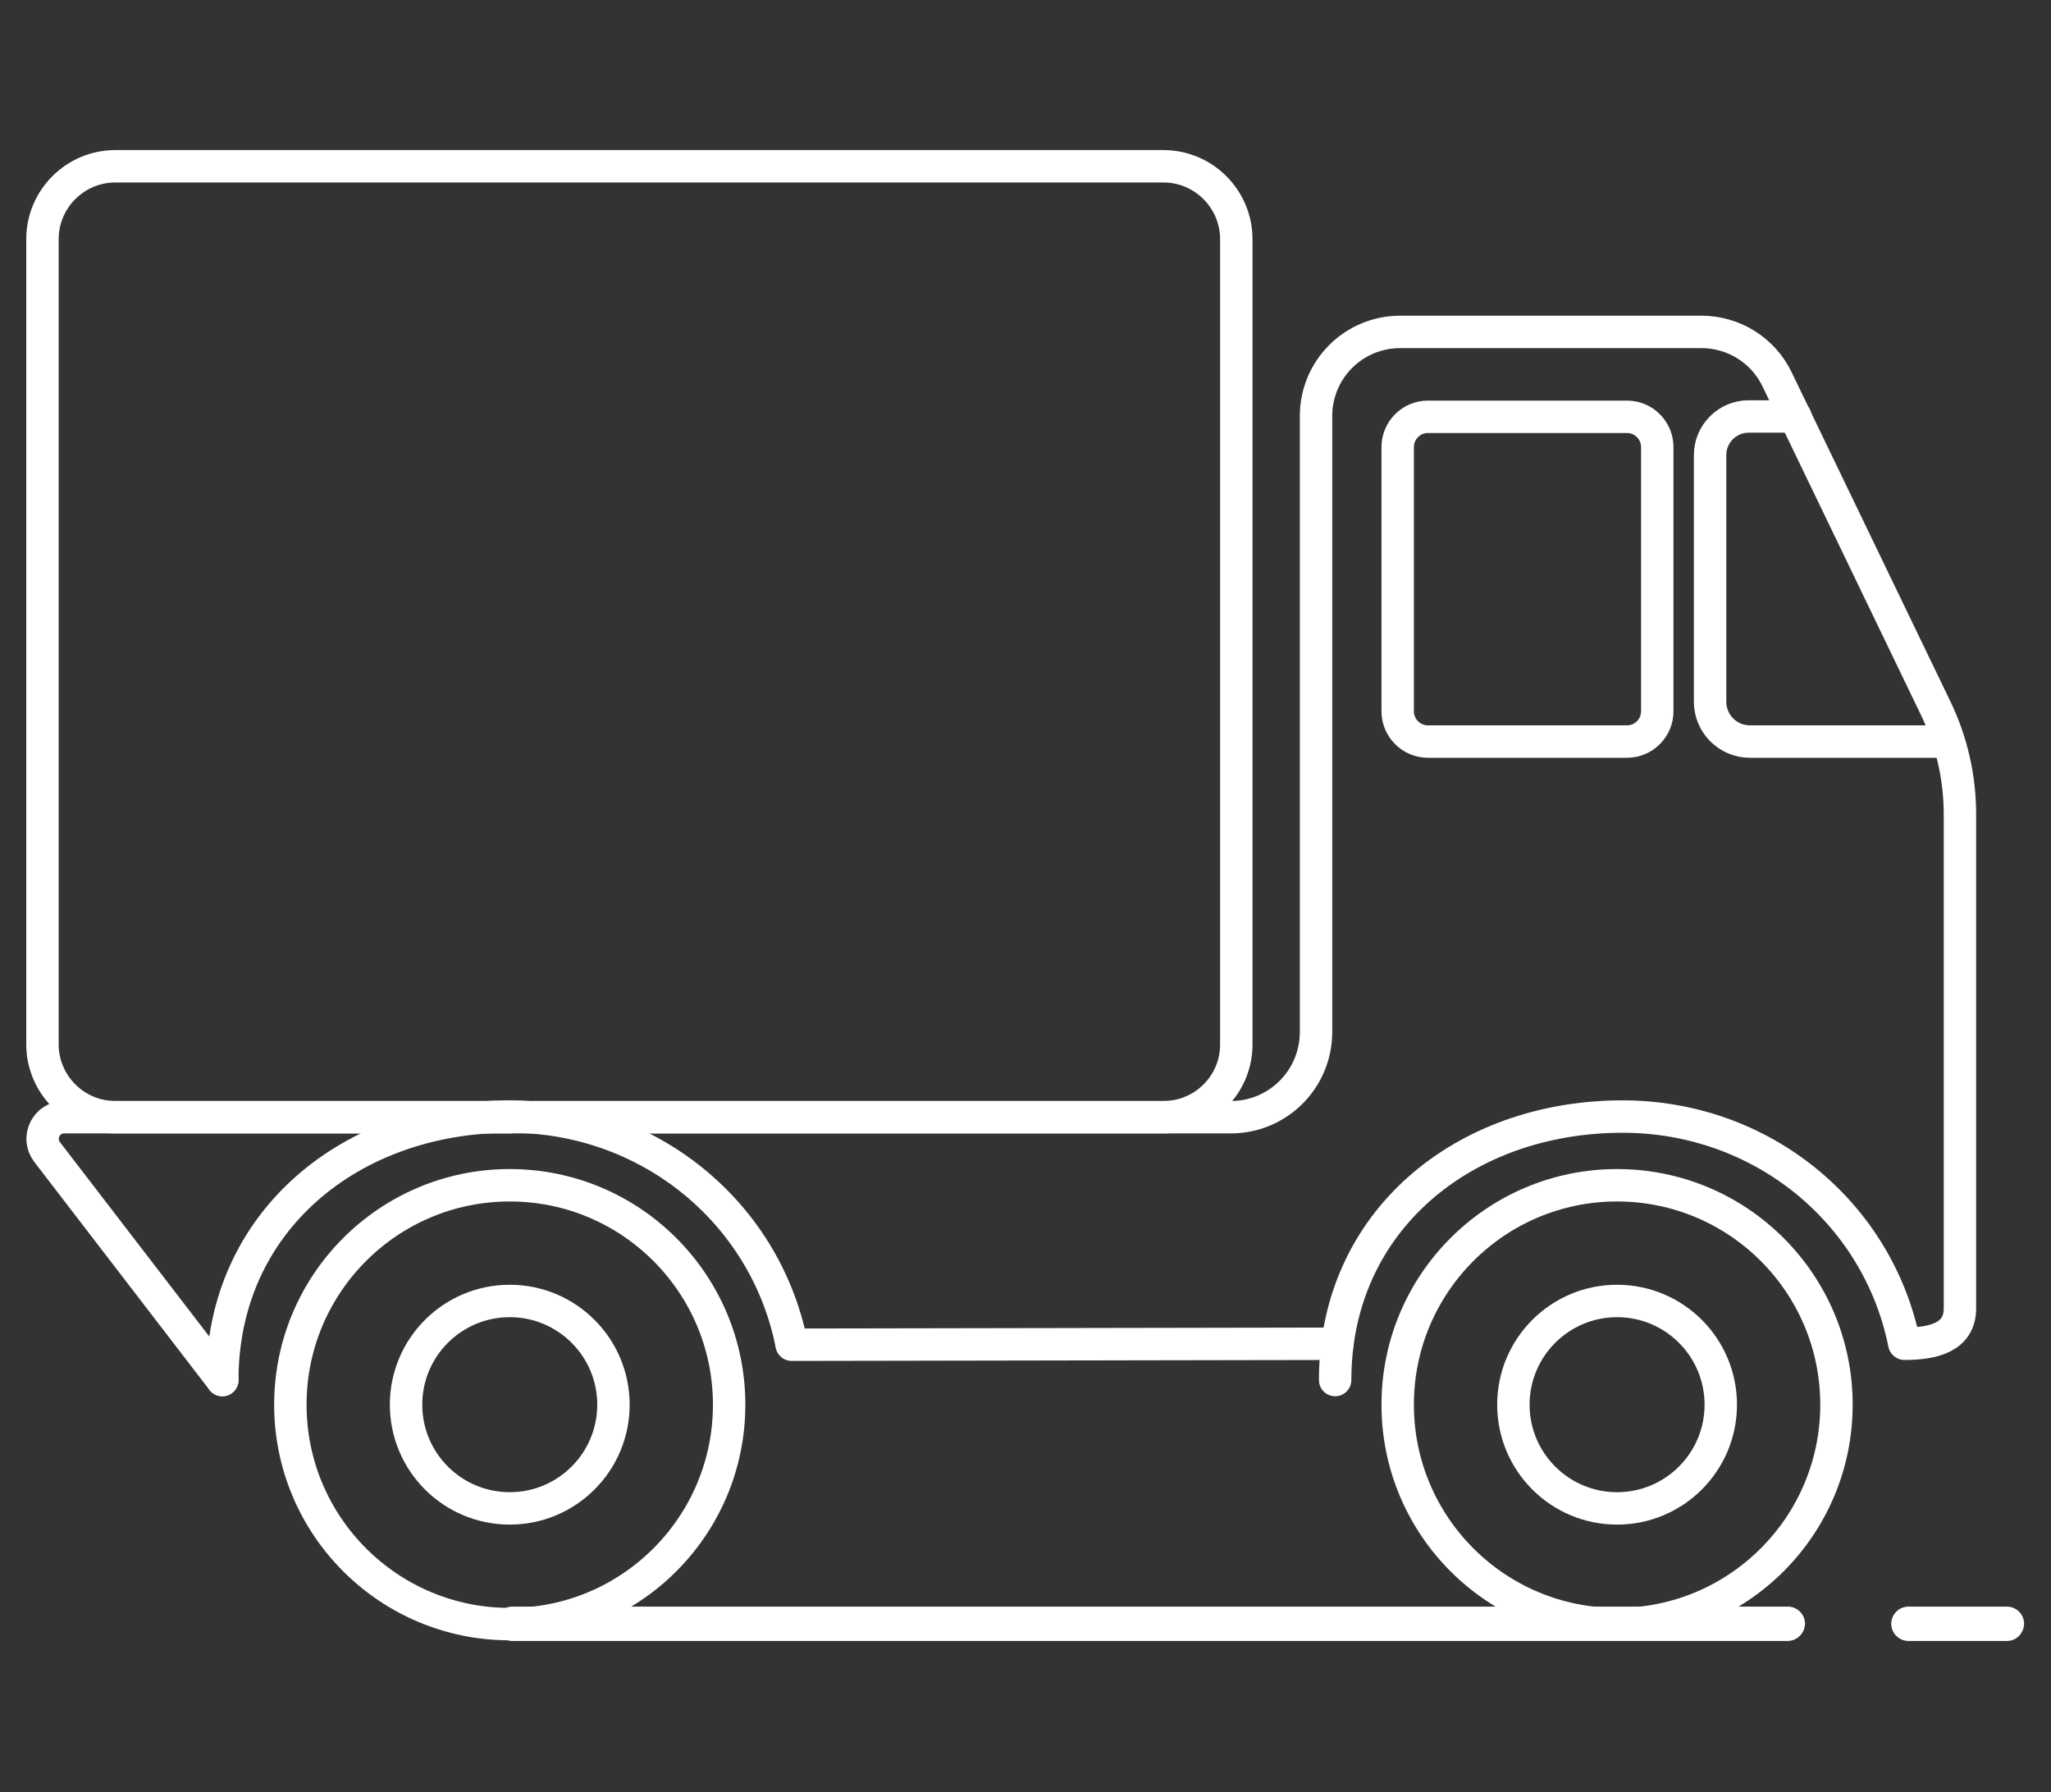 <?xml version="1.0" encoding="utf-8"?>
<!-- Generator: Adobe Illustrator 21.0.2, SVG Export Plug-In . SVG Version: 6.00 Build 0)  -->
<svg version="1.1" id="Calque_1" xmlns="http://www.w3.org/2000/svg" xmlns:xlink="http://www.w3.org/1999/xlink" x="0px" y="0px"
	 viewBox="0 0 632.9 552.9" style="enable-background:new 0 0 632.9 552.9;" xml:space="preserve">
<rect x="0" y="0" width="632.9" height="552.9" fill="#333333" stroke="none"/>
<style type="text/css">
	.st0{fill:none;stroke:#FFF;stroke-width:10;stroke-linecap:round;stroke-linejoin:round;stroke-miterlimit:10;}
	.st1{fill:#FFF;}
	.st2{fill:none;stroke:#FFF;stroke-width:10;stroke-miterlimit:10;}
</style>
<g>
	<path class="st0" d="M68.6,425.8l-54.1-70.4c-3.3-4.4-0.2-10.7,5.3-10.7h137.5"/>
	<circle class="st0" cx="157.3" cy="433.4" r="67.7"/>
	<circle class="st0" cx="157.3" cy="433.4" r="32"/>
	<path class="st1" d="M551.6,506.3H158.1c-2.9,0-5.3-2.4-5.3-5.3v0c0-2.9,2.4-5.3,5.3-5.3h393.6c2.9,0,5.3,2.4,5.3,5.3v0
		C556.9,504,554.5,506.3,551.6,506.3z"/>
	<path class="st1" d="M619.3,506.3h-30.4c-2.9,0-5.3-2.4-5.3-5.3v0c0-2.9,2.4-5.3,5.3-5.3h30.4c2.9,0,5.3,2.4,5.3,5.3v0
		C624.5,504,622.2,506.3,619.3,506.3z"/>
	<line class="st0" x1="412.7" y1="414.6" x2="244.3" y2="414.9"/>
	<path class="st0" d="M164.6,344.7h137.5h77.7c14.6,0,26.3-11.8,26.3-26.3v-190c0-14.4,11.6-26,26-26H525c10,0,19.1,5.7,23.4,14.7
		l49,101.6c4.9,10.2,7.4,21.3,7.4,32.6v152.4c0,8.9-8.2,10.9-17.1,10.9"/>
	<path class="st2" d="M359,344.7H35.6c-12.4,0-22.5-10.1-22.5-22.5V73.8c0-12.4,10.1-22.5,22.5-22.5H359c12.4,0,22.5,10.1,22.5,22.5
		v248.5C381.5,334.6,371.5,344.7,359,344.7z"/>
	<path class="st0" d="M68.6,425.8c0-49,39.7-81.3,88.7-81.3c42.9,0,78.7,29.5,86.9,69.9"/>
	<path class="st0" d="M412,425.8c0-49,39.7-81.3,88.7-81.3c42.9,0,78.7,29.5,86.9,69.9"/>
	<circle class="st0" cx="499" cy="433.4" r="67.7"/>
	<circle class="st0" cx="499" cy="433.4" r="32"/>
	<path class="st0" d="M502.1,228.8h-61.5c-5.1,0-9.3-4.2-9.3-9.3v-81.6c0-5.1,4.2-9.3,9.3-9.3h61.5c5.1,0,9.3,4.2,9.3,9.3v81.6
		C511.4,224.6,507.2,228.8,502.1,228.8z"/>
	<path class="st0" d="M599.8,228.8h-59.8c-6.8,0-12.3-5.5-12.3-12.3v-76.1c0-6.5,5.3-11.9,11.9-11.9H554"/>
</g>
</svg>
